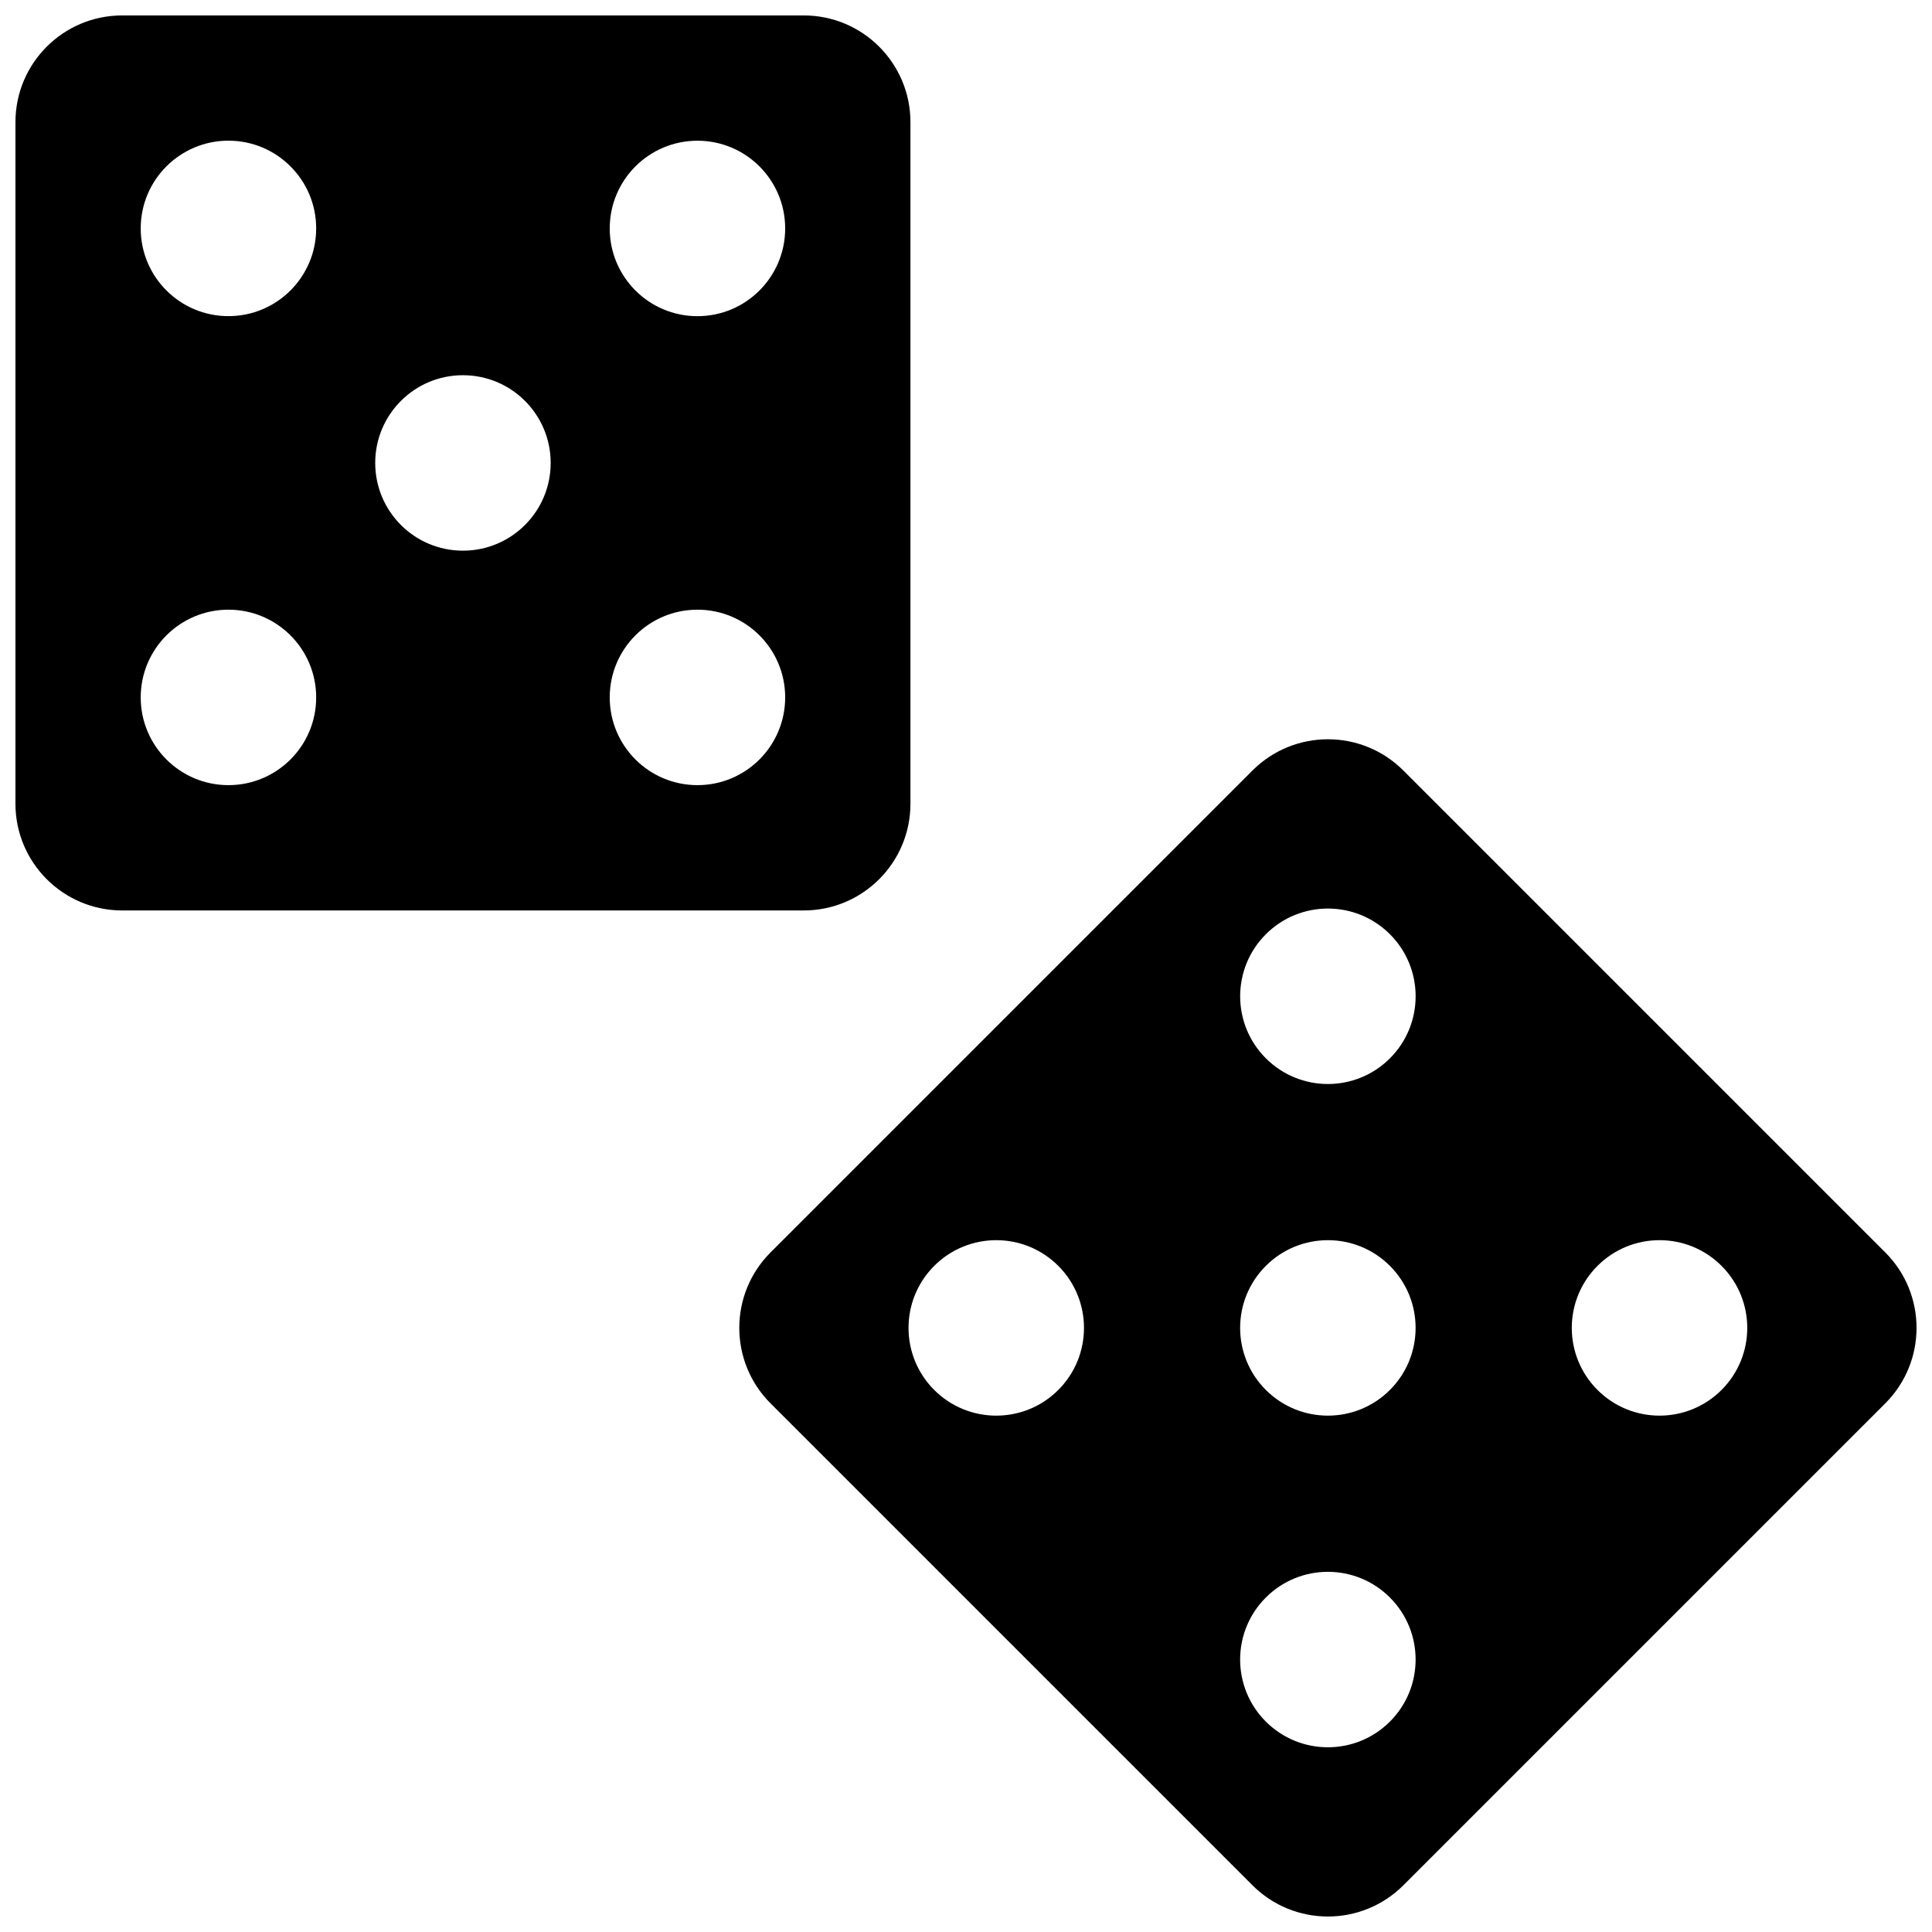 <?xml version="1.0" encoding="UTF-8"?>
<!-- Uploaded to: SVG Repo, www.svgrepo.com, Generator: SVG Repo Mixer Tools -->
<svg width="800px" height="800px" version="1.1" viewBox="144 144 512 512" xmlns="http://www.w3.org/2000/svg">
 <defs>
  <clipPath id="b">
   <path d="m148.09 148.09h237.91v237.91h-237.91z"/>
  </clipPath>
  <clipPath id="a">
   <path d="m339 339h312.9v312.9h-312.9z"/>
  </clipPath>
 </defs>
 <g>
  <g clip-path="url(#b)">
   <path d="m356.99 148.09h-180.61c-15.621 0-28.285 12.66-28.285 28.285v180.62c0 15.617 12.664 28.285 28.285 28.285h180.62c15.625 0 28.277-12.664 28.277-28.285v-180.62c0-15.625-12.66-28.285-28.281-28.285zm-152.45 33.191c12.844 0 23.25 10.41 23.25 23.25 0 12.844-10.41 23.25-23.25 23.25-12.844 0-23.25-10.41-23.25-23.25s10.41-23.25 23.25-23.25zm0 170.79c-12.844 0-23.25-10.41-23.25-23.25 0-12.844 10.41-23.25 23.25-23.25 12.844 0 23.25 10.41 23.25 23.25 0.004 12.844-10.406 23.25-23.25 23.25zm62.145-62.137c-12.844 0-23.25-10.41-23.25-23.25 0-12.844 10.41-23.25 23.25-23.25 12.844 0 23.25 10.41 23.25 23.25 0.004 12.84-10.406 23.25-23.25 23.25zm62.148 62.137c-12.848 0-23.25-10.41-23.25-23.25 0-12.844 10.402-23.25 23.25-23.25 12.844 0 23.246 10.41 23.246 23.25-0.004 12.844-10.406 23.25-23.246 23.25zm0-124.28c-12.848 0-23.25-10.41-23.25-23.25 0-12.844 10.402-23.25 23.25-23.25 12.844 0 23.246 10.41 23.246 23.25-0.004 12.84-10.406 23.25-23.246 23.25z"/>
  </g>
  <g clip-path="url(#a)">
   <path d="m643.62 475.91-127.71-127.71c-11.043-11.047-28.953-11.047-39.996 0l-127.71 127.71c-11.043 11.043-11.043 28.953 0 39.996l127.71 127.71c11.043 11.039 28.953 11.039 39.996 0l127.71-127.71c11.043-11.043 11.043-28.957 0-40zm-131.27-84.328c9.078 9.078 9.078 23.801 0 32.883-9.082 9.078-23.805 9.078-32.883 0-9.082-9.082-9.082-23.805 0-32.883 9.086-9.078 23.801-9.078 32.883 0zm-120.77 120.77c-9.082-9.082-9.082-23.805 0-32.883 9.078-9.078 23.801-9.078 32.879 0 9.078 9.082 9.078 23.805 0 32.883s-23.801 9.078-32.879 0zm87.879-0.004c-9.082-9.078-9.082-23.801 0-32.879 9.082-9.078 23.805-9.078 32.883 0 9.078 9.082 9.078 23.805 0 32.879-9.078 9.082-23.801 9.082-32.883 0zm0 87.891c-9.082-9.078-9.082-23.805 0-32.879 9.082-9.082 23.805-9.082 32.883 0 9.078 9.078 9.078 23.805 0 32.879-9.078 9.078-23.801 9.078-32.883 0zm87.891-87.891c-9.082-9.078-9.082-23.801 0-32.879 9.078-9.078 23.805-9.078 32.879 0 9.082 9.082 9.082 23.805 0 32.879-9.082 9.082-23.801 9.082-32.879 0z"/>
  </g>
 </g>
</svg>
